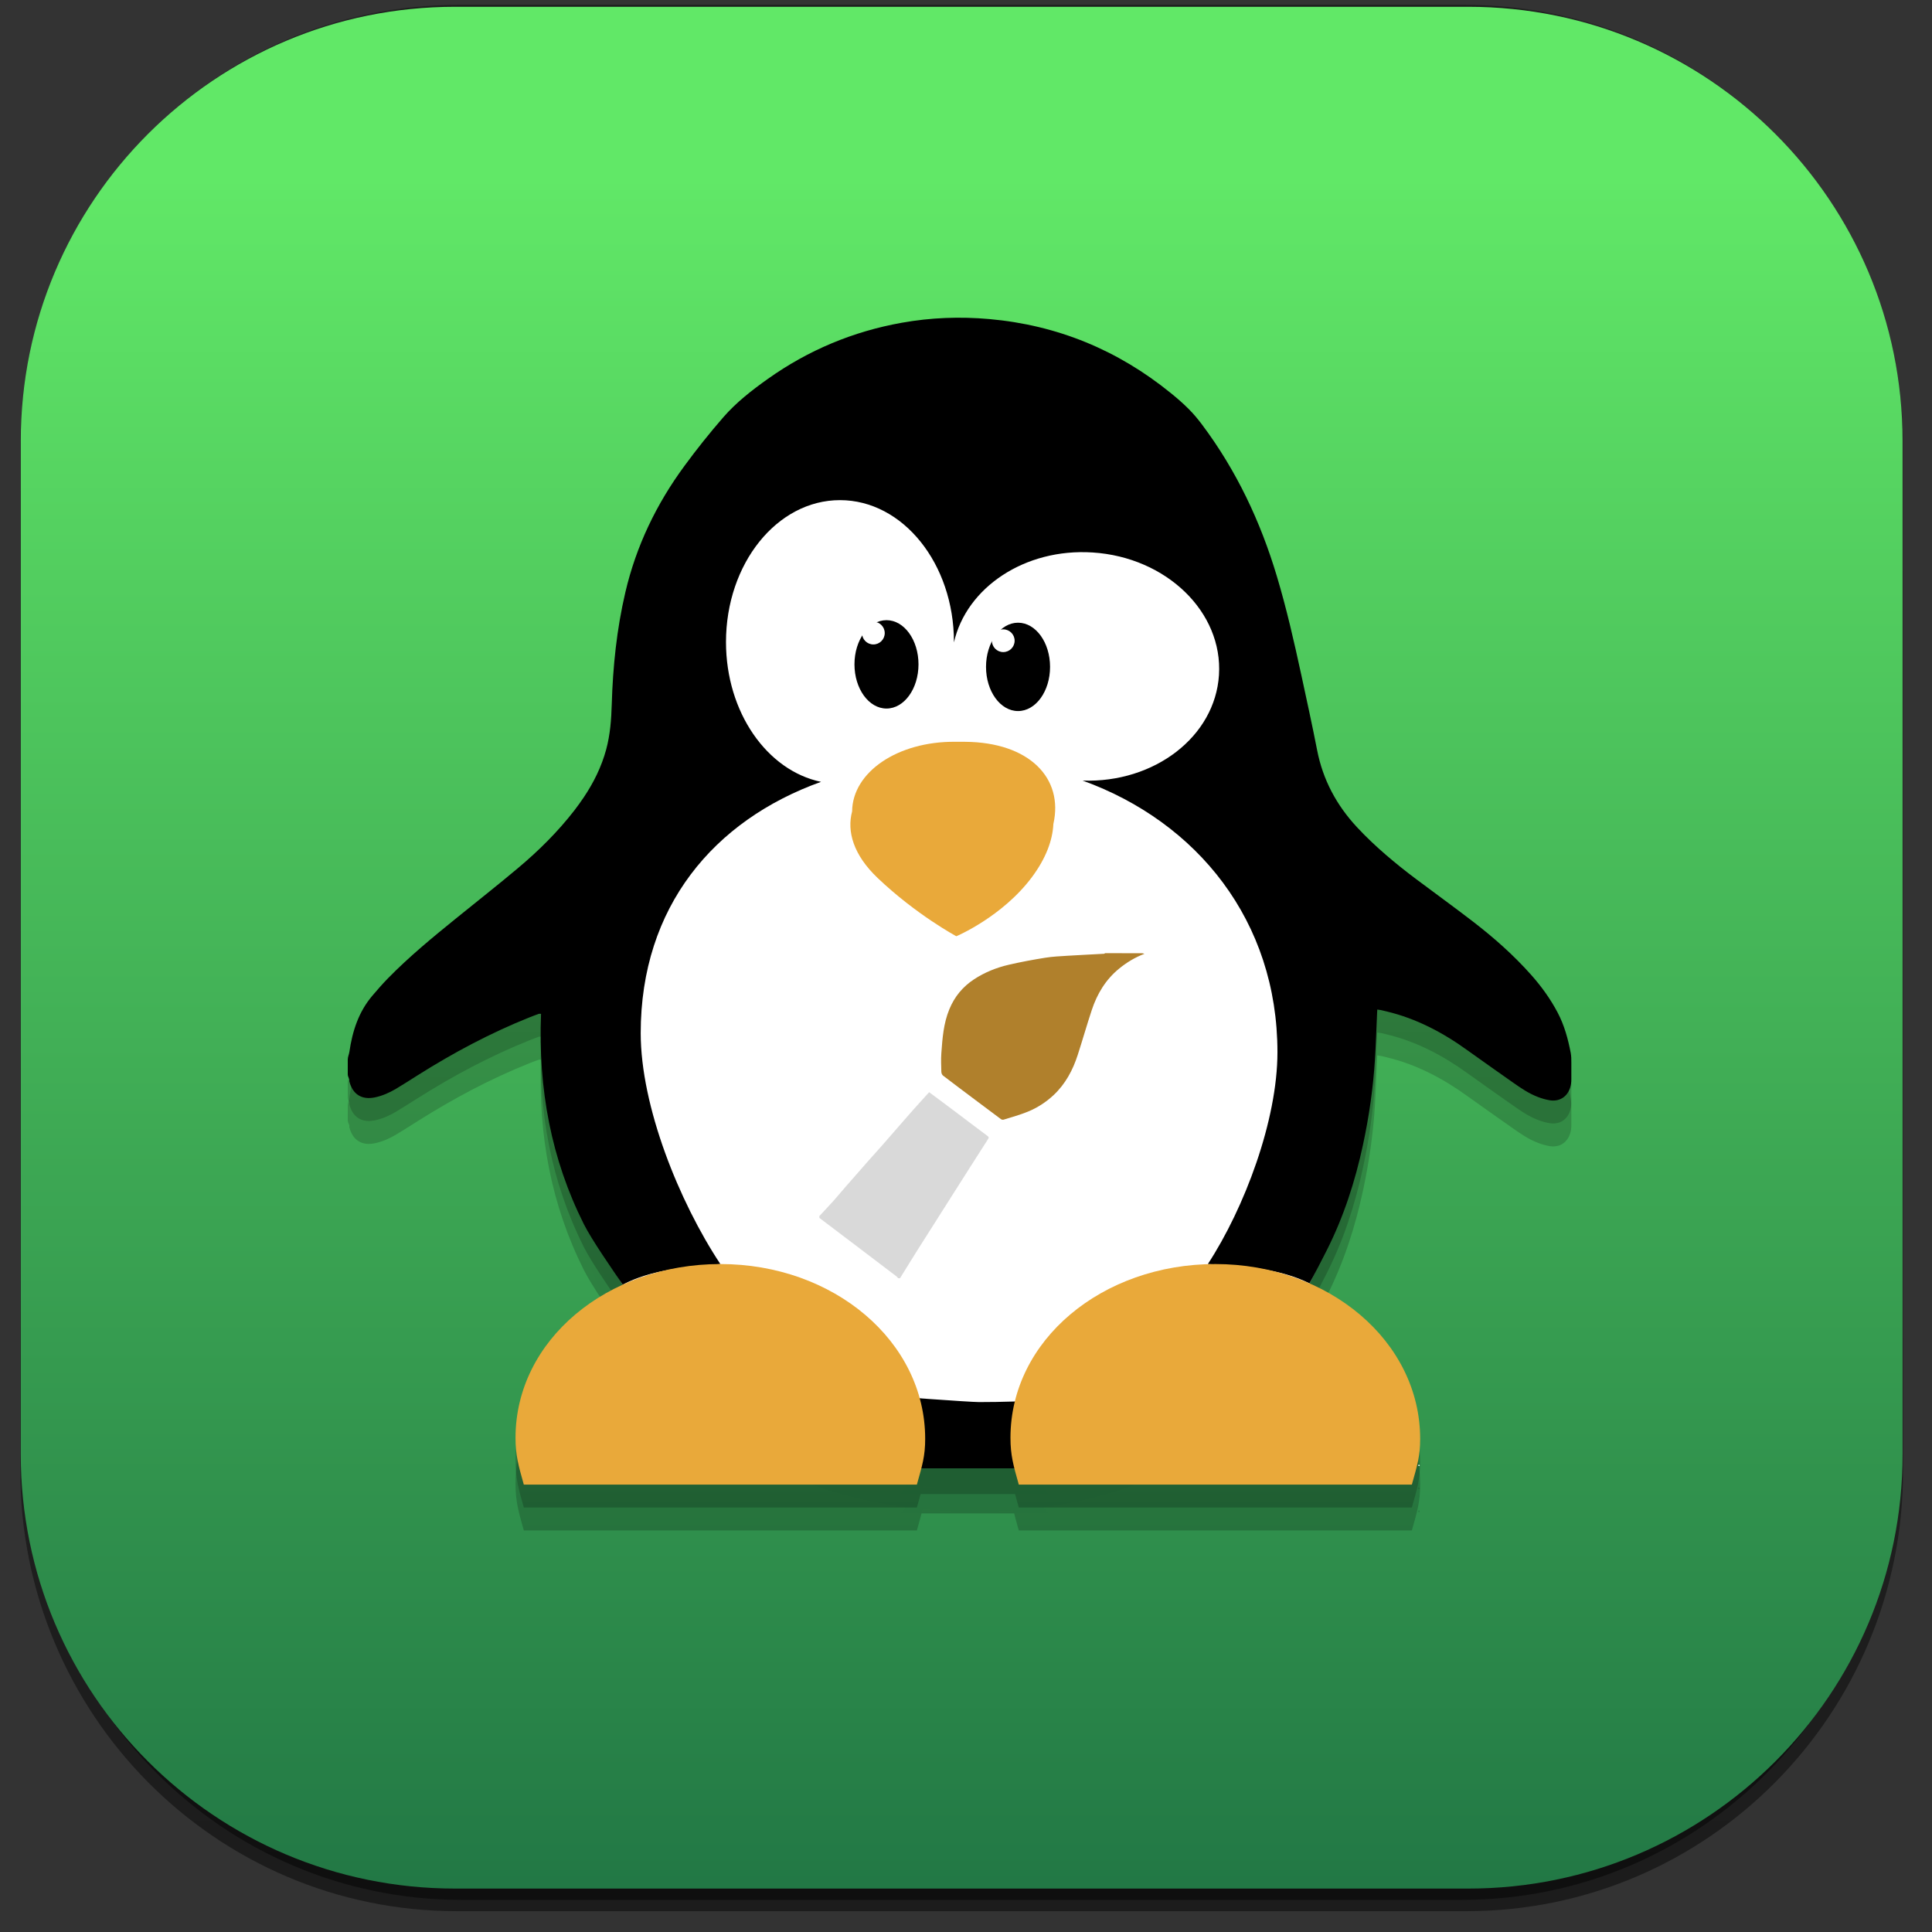 <?xml version="1.0" encoding="utf-8"?>
<!-- Generator: Adobe Illustrator 16.0.0, SVG Export Plug-In . SVG Version: 6.00 Build 0)  -->
<!DOCTYPE svg PUBLIC "-//W3C//DTD SVG 1.1//EN" "http://www.w3.org/Graphics/SVG/1.1/DTD/svg11.dtd">
<svg version="1.1" xmlns="http://www.w3.org/2000/svg" xmlns:xlink="http://www.w3.org/1999/xlink" x="0px" y="0px" width="300px"
	 height="300px" viewBox="0 0 300 300" enable-background="new 0 0 300 300" xml:space="preserve">
<rect x="0" y="0" width="300" height="300" fill="#333333" stroke="none"/>
<g id="Capa_1">
	<g id="XMLID_2936_">
		
			<linearGradient id="rect3438-6-0-6-7-2_60_" gradientUnits="userSpaceOnUse" x1="-460.397" y1="-1730.259" x2="-460.397" y2="-1434.229" gradientTransform="matrix(0.995 0 0 -1 607.606 -1433.323)">
			<stop  offset="0" style="stop-color:#000000"/>
			<stop  offset="1" style="stop-color:#000000;stop-opacity:0.588"/>
		</linearGradient>
		<path id="rect3438-6-0-6-7-2_49_" opacity="0.45" fill="url(#rect3438-6-0-6-7-2_60_)" enable-background="new    " d="
			M70.926,0.764h156.804c37.431,0,67.773,30.582,67.773,68.308v159.385c0,37.726-30.343,68.308-67.773,68.308H70.926
			c-37.43,0-67.773-30.582-67.773-68.308V69.071C3.152,31.346,33.496,0.764,70.926,0.764z"/>
		
			<linearGradient id="rect3438-6-0-1-1_60_" gradientUnits="userSpaceOnUse" x1="-452.299" y1="-1737.971" x2="-452.299" y2="-1441.289" gradientTransform="matrix(0.987 0 0 -0.992 595.61 -1428.707)">
			<stop  offset="0" style="stop-color:#000000"/>
			<stop  offset="1" style="stop-color:#000000;stop-opacity:0.588"/>
		</linearGradient>
		<path id="rect3438-6-0-1-1_49_" opacity="0.45" fill="url(#rect3438-6-0-1-1_60_)" enable-background="new    " d="M71.651,0.764
			h155.354c37.126,0,67.224,30.401,67.224,67.904v158.441c0,37.502-30.098,67.904-67.224,67.904H71.651
			c-37.127,0-67.225-30.402-67.225-67.904V68.668C4.427,31.165,34.524,0.764,71.651,0.764z"/>
		<g id="rect3438-6_51_">
			
				<linearGradient id="XMLID_140_" gradientUnits="userSpaceOnUse" x1="765.729" y1="-2468.823" x2="765.729" y2="-2176.502" gradientTransform="matrix(1 0 0 -1 -616.095 -2174.58)">
				<stop  offset="0.006" style="stop-color:#227845"/>
				<stop  offset="0.913" style="stop-color:#61E867"/>
			</linearGradient>
			<path id="XMLID_3440_" fill="url(#XMLID_140_)" d="M70.658,1.053h157.34c37.24,0,67.431,30.19,67.431,67.432v157.339
				c0,37.241-30.19,67.433-67.431,67.433H70.658c-37.241,0-67.432-30.191-67.432-67.433V68.484
				C3.227,31.243,33.417,1.053,70.658,1.053z"/>
		</g>
	</g>
	<g id="XMLID_3444_" opacity="0.2">
		<linearGradient id="XMLID_144_" gradientUnits="userSpaceOnUse" x1="149.236" y1="231.141" x2="149.236" y2="68.757">
			<stop  offset="0" style="stop-color:#000000"/>
			<stop  offset="1" style="stop-color:#000000;stop-opacity:0.588"/>
		</linearGradient>
		<path id="XMLID_3485_" fill="url(#XMLID_144_)" d="M113.406,126.876c0,0-26.831,18.405-25.311,53.604
			c0.253,5.854,10.444,48.686,59.854,50.591c71.215,2.747,68.961-75.964,54.043-81.096c-1.051-0.361-22.312-21.63-20.07-23.099
			c23.828-15.605,2.67-46.552,2.67-46.552l-61.694-11.567l-15.72,33.22L113.406,126.876z"/>
		<g id="XMLID_3450_">
			<linearGradient id="XMLID_157_" gradientUnits="userSpaceOnUse" x1="220.343" y1="231.196" x2="220.343" y2="230.945">
				<stop  offset="0" style="stop-color:#000000"/>
				<stop  offset="1" style="stop-color:#000000;stop-opacity:0.588"/>
			</linearGradient>
			<path id="XMLID_3484_" fill="url(#XMLID_157_)" d="M220.289,230.945c-0.021,0.081-0.047,0.168-0.068,0.251h0.244
				c-0.021,0-0.046-0.163-0.064-0.176C220.355,231,220.324,230.971,220.289,230.945z"/>
			<linearGradient id="XMLID_231_" gradientUnits="userSpaceOnUse" x1="135.451" y1="124.458" x2="135.451" y2="124.296">
				<stop  offset="0" style="stop-color:#000000"/>
				<stop  offset="1" style="stop-color:#000000;stop-opacity:0.588"/>
			</linearGradient>
			<path id="XMLID_3483_" fill="url(#XMLID_231_)" d="M135.656,124.296c-0.137,0.052-0.27,0.112-0.409,0.162
				C135.387,124.408,135.52,124.348,135.656,124.296z"/>
			<linearGradient id="XMLID_248_" gradientUnits="userSpaceOnUse" x1="134.217" y1="124.868" x2="134.217" y2="124.666">
				<stop  offset="0" style="stop-color:#000000"/>
				<stop  offset="1" style="stop-color:#000000;stop-opacity:0.588"/>
			</linearGradient>
			<path id="XMLID_3482_" fill="url(#XMLID_248_)" d="M134.58,124.666c-0.241,0.07-0.482,0.143-0.728,0.202
				C134.098,124.807,134.339,124.738,134.58,124.666z"/>
			<linearGradient id="XMLID_279_" gradientUnits="userSpaceOnUse" x1="150.357" y1="232" x2="150.357" y2="220.323">
				<stop  offset="0" style="stop-color:#000000"/>
				<stop  offset="1" style="stop-color:#000000;stop-opacity:0.588"/>
			</linearGradient>
			<path id="XMLID_3481_" fill="url(#XMLID_279_)" d="M162.537,220.953c-3.45,0.201-6.949,0.32-10.495,0.32
				c-1.564,0-14.216-0.95-14.216-0.95s2.197,0.143,3.459,6.265c0.474,2.304-0.389,4.412-1.471,5.412h23.075
				c-1.108-1-1.699-3.194-1.699-5.543C161.19,224.371,161.661,222.911,162.537,220.953z"/>
			<linearGradient id="XMLID_280_" gradientUnits="userSpaceOnUse" x1="160.27" y1="123.243" x2="160.27" y2="123.145">
				<stop  offset="0" style="stop-color:#000000"/>
				<stop  offset="1" style="stop-color:#000000;stop-opacity:0.588"/>
			</linearGradient>
			<path id="XMLID_3480_" fill="url(#XMLID_280_)" d="M160.404,123.243c-0.088-0.034-0.18-0.063-0.268-0.098
				C160.225,123.18,160.316,123.209,160.404,123.243z"/>
			<linearGradient id="XMLID_281_" gradientUnits="userSpaceOnUse" x1="149" y1="203.042" x2="149" y2="52.893">
				<stop  offset="0" style="stop-color:#000000"/>
				<stop  offset="1" style="stop-color:#000000;stop-opacity:0.588"/>
			</linearGradient>
			<path id="XMLID_3479_" fill="url(#XMLID_281_)" d="M243.897,167.034c-0.419-2.173-0.99-4.275-2.029-6.246
				c-1.126-2.132-2.513-4.054-4.114-5.854c-2.721-3.064-5.768-5.757-9.002-8.251c-2.95-2.272-5.961-4.444-8.932-6.674
				c-1.541-1.156-3.042-2.354-4.5-3.606c-1.612-1.387-3.163-2.842-4.616-4.407c-3.17-3.413-5.282-7.346-6.181-11.951
				c-0.762-3.914-1.625-7.817-2.464-11.716c-1.114-5.144-2.283-10.268-3.794-15.31c-2.544-8.494-6.273-16.403-11.602-23.515
				c-0.643-0.862-1.335-1.688-2.091-2.444c-0.87-0.874-1.815-1.692-2.778-2.471c-8.229-6.68-17.606-10.547-28.178-11.488
				c-4.551-0.401-9.081-0.232-13.581,0.573c-7.573,1.352-14.505,4.252-20.781,8.702c-2.506,1.779-4.93,3.666-6.94,5.977
				c-2.116,2.433-4.131,4.957-6.037,7.557c-4.357,5.919-7.495,12.439-9.173,19.625c-1.337,5.71-1.938,11.513-2.11,17.362
				c-0.069,2.375-0.242,4.728-0.865,7.036c-0.732,2.702-1.946,5.144-3.475,7.424c-0.463,0.689-0.952,1.371-1.466,2.039
				c-2.557,3.299-5.515,6.239-8.706,8.916c-3.202,2.695-6.502,5.285-9.753,7.922c-3.618,2.933-7.215,5.896-10.483,9.23
				c-0.844,0.867-1.644,1.783-2.427,2.705c-2.138,2.521-3.101,5.507-3.568,8.728C54.19,167.299,54,167.688,54,168.08
				c0,0.77,0,1.541,0,2.314c0,0.25,0.134,0.505,0.233,0.755c0.036,0.105-0.013,0.217,0.013,0.329c0.512,2.01,1.936,2.909,3.97,2.484
				c1.168-0.246,2.25-0.728,3.269-1.33c1.137-0.672,2.243-1.397,3.363-2.099c5.537-3.494,11.285-6.565,17.367-8.997
				c0.48-0.197,0.973-0.37,1.464-0.55c0.071-0.025,0.157,0,0.333,0c-0.463,11.685,1.598,22.599,6.641,32.642
				c1.233,2.465,4.441,7.057,6.041,9.413c4.37-2.301,9.756-2.776,15.163-3.202c-6.425-9.706-12.368-24.502-12.368-35.855
				c0-19.629,11.378-33.059,28.001-39.02c-8.372-1.748-14.757-10.791-14.757-21.711c0-12.168,7.921-22.033,17.697-22.033
				s17.699,9.865,17.699,22.033c0,0.024-0.004,0.048-0.004,0.072c1.937-8.546,11.026-14.654,21.529-13.977
				c11.469,0.732,20.258,9.259,19.627,19.041c-0.615,9.562-10.024,16.768-21.168,16.381c17.777,6.426,30.249,21.791,30.249,42.181
				c0,10.563-5.107,24.167-10.805,32.888c5.519,0.302,11.29,0.736,15.781,3.006c0.53-0.93,2.182-4.146,2.664-5.103
				c2.639-5.217,4.424-10.736,5.647-16.437c0.938-4.369,1.576-8.786,1.852-13.248c0.146-2.31,0.22-4.628,0.324-6.936
				c0.013-0.244,0.022-0.492,0.038-0.799c0.216,0.035,0.399,0.049,0.582,0.086c0.296,0.062,0.587,0.143,0.882,0.211
				c4.611,1.102,8.727,3.274,12.563,6.048c2.327,1.677,4.681,3.316,7.021,4.97c1.239,0.876,2.495,1.732,3.921,2.271
				c0.585,0.223,1.2,0.403,1.822,0.503c1.744,0.277,3.032-0.809,3.297-2.562c0.038-0.268,0.047-0.527,0.047-0.796
				c0-0.826,0-1.65,0-2.479C244,168.06,243.994,167.547,243.897,167.034z"/>
			<linearGradient id="XMLID_470_" gradientUnits="userSpaceOnUse" x1="137.471" y1="123.508" x2="137.471" y2="123.414">
				<stop  offset="0" style="stop-color:#000000"/>
				<stop  offset="1" style="stop-color:#000000;stop-opacity:0.588"/>
			</linearGradient>
			<path id="XMLID_3478_" fill="url(#XMLID_470_)" d="M137.561,123.414c-0.059,0.034-0.119,0.062-0.179,0.094
				C137.441,123.476,137.502,123.448,137.561,123.414z"/>
			<linearGradient id="XMLID_471_" gradientUnits="userSpaceOnUse" x1="138.588" y1="122.855" x2="138.588" y2="122.736">
				<stop  offset="0" style="stop-color:#000000"/>
				<stop  offset="1" style="stop-color:#000000;stop-opacity:0.588"/>
			</linearGradient>
			<path id="XMLID_3477_" fill="url(#XMLID_471_)" d="M138.68,122.736c-0.061,0.038-0.123,0.079-0.184,0.118
				C138.557,122.815,138.619,122.774,138.68,122.736z"/>
			<linearGradient id="XMLID_487_" gradientUnits="userSpaceOnUse" x1="147.949" y1="148.938" x2="147.949" y2="118.741">
				<stop  offset="0" style="stop-color:#000000"/>
				<stop  offset="1" style="stop-color:#000000;stop-opacity:0.588"/>
			</linearGradient>
			<path id="XMLID_3476_" fill="url(#XMLID_487_)" d="M149.861,118.747l-1.572-0.005c-8.916-0.062-15.916,4.713-15.972,10.807
				c-0.839,3.129,0.207,6.764,3.959,10.339c5.979,5.696,12.224,9.05,12.224,9.05s7.169-3.021,11.772-9.224
				c2.126-2.865,3.179-5.669,3.295-8.208C165.185,124.398,159.844,118.818,149.861,118.747z"/>
			<linearGradient id="XMLID_488_" gradientUnits="userSpaceOnUse" x1="137.652" y1="113.581" x2="137.652" y2="99.858">
				<stop  offset="0" style="stop-color:#000000"/>
				<stop  offset="1" style="stop-color:#000000;stop-opacity:0.588"/>
			</linearGradient>
			<path id="XMLID_3475_" fill="url(#XMLID_488_)" d="M137.656,99.858c2.743,0,4.968,3.073,4.968,6.861s-2.225,6.861-4.968,6.861
				c-2.748,0-4.975-3.073-4.975-6.861S134.908,99.858,137.656,99.858z"/>
			<linearGradient id="XMLID_553_" gradientUnits="userSpaceOnUse" x1="158.081" y1="113.973" x2="158.081" y2="100.252">
				<stop  offset="0" style="stop-color:#000000"/>
				<stop  offset="1" style="stop-color:#000000;stop-opacity:0.588"/>
			</linearGradient>
			<path id="XMLID_3474_" fill="url(#XMLID_553_)" d="M158.08,100.252c2.749,0,4.973,3.074,4.973,6.86
				c0,3.792-2.224,6.86-4.973,6.86c-2.743,0-4.971-3.068-4.971-6.86C153.109,103.326,155.337,100.252,158.08,100.252z"/>
			<linearGradient id="XMLID_564_" gradientUnits="userSpaceOnUse" x1="111.856" y1="234.085" x2="111.856" y2="199.84">
				<stop  offset="0" style="stop-color:#000000"/>
				<stop  offset="1" style="stop-color:#000000;stop-opacity:0.588"/>
			</linearGradient>
			<path id="XMLID_3473_" fill="url(#XMLID_564_)" d="M142.372,234.085c0.831-2.964,1.29-4.405,1.29-7.098
				c0-15.173-14.239-27.147-31.806-27.147c-17.567,0-31.806,11.807-31.806,26.984c0,2.693,0.451,4.297,1.287,7.261H142.372z"/>
			<linearGradient id="XMLID_598_" gradientUnits="userSpaceOnUse" x1="188.714" y1="234.085" x2="188.714" y2="199.84">
				<stop  offset="0" style="stop-color:#000000"/>
				<stop  offset="1" style="stop-color:#000000;stop-opacity:0.588"/>
			</linearGradient>
			<path id="XMLID_3472_" fill="url(#XMLID_598_)" d="M219.232,234.085c0.834-2.964,1.29-4.405,1.29-7.098
				c0-15.173-14.239-27.147-31.808-27.147c-17.564,0-31.81,11.807-31.81,26.984c0,2.693,0.454,4.297,1.293,7.261H219.232z"/>
			<g id="XMLID_3469_">
				<linearGradient id="XMLID_603_" gradientUnits="userSpaceOnUse" x1="161.921" y1="177.431" x2="161.921" y2="151.567">
					<stop  offset="0" style="stop-color:#000000"/>
					<stop  offset="1" style="stop-color:#000000;stop-opacity:0.588"/>
				</linearGradient>
				<path id="XMLID_3471_" fill-rule="evenodd" clip-rule="evenodd" fill="url(#XMLID_603_)" d="M177.706,151.666
					c-1.442,0.544-2.741,1.328-3.934,2.303c-2.081,1.7-3.406,3.906-4.238,6.417c-0.767,2.313-1.432,4.657-2.183,6.978
					c-0.763,2.364-1.91,4.516-3.747,6.239c-1.177,1.102-2.523,1.974-4.01,2.579c-1.214,0.496-2.489,0.84-3.741,1.233
					c-0.121,0.038-0.315,0.006-0.418-0.07c-1.322-0.977-2.634-1.966-3.947-2.954c-1.688-1.27-3.381-2.531-5.055-3.814
					c-0.148-0.116-0.254-0.375-0.26-0.57c-0.025-0.967-0.071-1.94-0.001-2.906c0.168-2.313,0.335-4.622,1.239-6.818
					c0.812-1.969,2.085-3.512,3.856-4.669c1.661-1.084,3.481-1.812,5.398-2.253c1.86-0.43,3.747-0.781,5.632-1.084
					c1.15-0.186,2.322-0.236,3.487-0.311c1.886-0.115,3.772-0.201,5.657-0.307c0.052-0.002,0.1-0.059,0.152-0.091
					c1.907,0,3.814-0.002,5.72,0.005C177.447,151.573,177.578,151.631,177.706,151.666z"/>
				<linearGradient id="XMLID_606_" gradientUnits="userSpaceOnUse" x1="140.379" y1="202.039" x2="140.379" y2="173.151">
					<stop  offset="0" style="stop-color:#000000"/>
					<stop  offset="1" style="stop-color:#000000;stop-opacity:0.588"/>
				</linearGradient>
				<path id="XMLID_3470_" fill-rule="evenodd" clip-rule="evenodd" fill="url(#XMLID_606_)" d="M127.235,192.379
					c0.707-0.76,1.429-1.51,2.123-2.281c0.606-0.674,1.182-1.378,1.778-2.063c1.152-1.319,2.306-2.64,3.465-3.956
					c0.818-0.926,1.65-1.841,2.466-2.766c1.115-1.269,2.218-2.544,3.328-3.817c0.458-0.527,0.915-1.054,1.38-1.574
					c0.823-0.92,1.652-1.833,2.499-2.77c1.229,0.917,2.472,1.833,3.705,2.761c1.776,1.336,3.541,2.693,5.329,4.012
					c0.293,0.213,0.248,0.309,0.084,0.564c-1.851,2.881-3.684,5.771-5.52,8.662c-1.768,2.779-3.537,5.56-5.295,8.346
					c-0.951,1.507-1.885,3.028-2.824,4.543c-0.098,0-0.197,0-0.296,0c-0.071-0.086-0.129-0.191-0.216-0.258
					c-2.038-1.552-4.077-3.098-6.117-4.645c-1.962-1.489-3.926-2.976-5.89-4.464C127.235,192.577,127.235,192.477,127.235,192.379z"
					/>
			</g>
		</g>
		<linearGradient id="XMLID_607_" gradientUnits="userSpaceOnUse" x1="135.617" y1="103.628" x2="135.617" y2="100.099">
			<stop  offset="0" style="stop-color:#000000"/>
			<stop  offset="1" style="stop-color:#000000;stop-opacity:0.588"/>
		</linearGradient>
		<circle id="XMLID_3449_" fill="url(#XMLID_607_)" cx="135.617" cy="101.863" r="1.765"/>
		<linearGradient id="XMLID_608_" gradientUnits="userSpaceOnUse" x1="155.786" y1="104.814" x2="155.786" y2="101.285">
			<stop  offset="0" style="stop-color:#000000"/>
			<stop  offset="1" style="stop-color:#000000;stop-opacity:0.588"/>
		</linearGradient>
		<circle id="XMLID_3445_" fill="url(#XMLID_608_)" cx="155.786" cy="103.05" r="1.765"/>
	</g>
	<g id="XMLID_3486_" opacity="0.2">
		<linearGradient id="XMLID_693_" gradientUnits="userSpaceOnUse" x1="149.236" y1="234.7" x2="149.236" y2="72.316">
			<stop  offset="0" style="stop-color:#000000"/>
			<stop  offset="1" style="stop-color:#000000;stop-opacity:0.588"/>
		</linearGradient>
		<path id="XMLID_3511_" fill="url(#XMLID_693_)" d="M113.406,130.436c0,0-26.831,18.405-25.311,53.604
			c0.253,5.854,10.444,48.686,59.854,50.591c71.215,2.747,68.961-75.964,54.043-81.096c-1.051-0.361-22.312-21.63-20.07-23.099
			c23.828-15.605,2.67-46.552,2.67-46.552l-61.694-11.567l-15.72,33.22L113.406,130.436z"/>
		<g id="XMLID_3489_">
			<linearGradient id="XMLID_694_" gradientUnits="userSpaceOnUse" x1="220.343" y1="234.756" x2="220.343" y2="234.504">
				<stop  offset="0" style="stop-color:#000000"/>
				<stop  offset="1" style="stop-color:#000000;stop-opacity:0.588"/>
			</linearGradient>
			<path id="XMLID_3510_" fill="url(#XMLID_694_)" d="M220.289,234.504c-0.021,0.081-0.047,0.168-0.068,0.252h0.244
				c-0.021,0-0.046-0.164-0.064-0.176C220.355,234.56,220.324,234.529,220.289,234.504z"/>
			<linearGradient id="XMLID_695_" gradientUnits="userSpaceOnUse" x1="135.451" y1="128.018" x2="135.451" y2="127.856">
				<stop  offset="0" style="stop-color:#000000"/>
				<stop  offset="1" style="stop-color:#000000;stop-opacity:0.588"/>
			</linearGradient>
			<path id="XMLID_3509_" fill="url(#XMLID_695_)" d="M135.656,127.855c-0.137,0.052-0.27,0.112-0.409,0.162
				C135.387,127.968,135.52,127.907,135.656,127.855z"/>
			<linearGradient id="XMLID_696_" gradientUnits="userSpaceOnUse" x1="134.217" y1="128.428" x2="134.217" y2="128.225">
				<stop  offset="0" style="stop-color:#000000"/>
				<stop  offset="1" style="stop-color:#000000;stop-opacity:0.588"/>
			</linearGradient>
			<path id="XMLID_3508_" fill="url(#XMLID_696_)" d="M134.58,128.225c-0.241,0.07-0.482,0.143-0.728,0.203
				C134.098,128.366,134.339,128.298,134.58,128.225z"/>
			<linearGradient id="XMLID_697_" gradientUnits="userSpaceOnUse" x1="150.357" y1="235" x2="150.357" y2="223.883">
				<stop  offset="0" style="stop-color:#000000"/>
				<stop  offset="1" style="stop-color:#000000;stop-opacity:0.588"/>
			</linearGradient>
			<path id="XMLID_3507_" fill="url(#XMLID_697_)" d="M162.537,224.512c-3.45,0.202-6.949,0.32-10.495,0.32
				c-1.564,0-14.216-0.949-14.216-0.949s2.197-0.137,3.459,5.984c0.474,2.305-0.389,4.133-1.471,5.133h23.075
				c-1.108-1-1.699-2.915-1.699-5.263C161.19,227.651,161.661,226.471,162.537,224.512z"/>
			<linearGradient id="XMLID_698_" gradientUnits="userSpaceOnUse" x1="160.27" y1="126.802" x2="160.27" y2="126.705">
				<stop  offset="0" style="stop-color:#000000"/>
				<stop  offset="1" style="stop-color:#000000;stop-opacity:0.588"/>
			</linearGradient>
			<path id="XMLID_3506_" fill="url(#XMLID_698_)" d="M160.404,126.802c-0.088-0.033-0.18-0.062-0.268-0.097
				C160.225,126.739,160.316,126.769,160.404,126.802z"/>
			<linearGradient id="XMLID_699_" gradientUnits="userSpaceOnUse" x1="149" y1="206.602" x2="149" y2="56.452">
				<stop  offset="0" style="stop-color:#000000"/>
				<stop  offset="1" style="stop-color:#000000;stop-opacity:0.588"/>
			</linearGradient>
			<path id="XMLID_3502_" fill="url(#XMLID_699_)" d="M243.897,170.594c-0.419-2.173-0.99-4.275-2.029-6.246
				c-1.126-2.133-2.513-4.055-4.114-5.854c-2.721-3.064-5.768-5.758-9.002-8.251c-2.95-2.272-5.961-4.444-8.932-6.675
				c-1.541-1.156-3.042-2.354-4.5-3.605c-1.612-1.387-3.163-2.842-4.616-4.407c-3.17-3.413-5.282-7.346-6.181-11.951
				c-0.762-3.914-1.625-7.817-2.464-11.716c-1.114-5.144-2.283-10.268-3.794-15.31c-2.544-8.495-6.273-16.403-11.602-23.515
				c-0.643-0.862-1.335-1.688-2.091-2.445c-0.87-0.873-1.815-1.691-2.778-2.47c-8.229-6.68-17.606-10.547-28.178-11.488
				c-4.551-0.401-9.081-0.232-13.581,0.573c-7.573,1.352-14.505,4.252-20.781,8.702c-2.506,1.779-4.93,3.665-6.94,5.976
				c-2.116,2.434-4.131,4.958-6.037,7.557c-4.357,5.92-7.495,12.44-9.173,19.626c-1.337,5.71-1.938,11.512-2.11,17.362
				c-0.069,2.375-0.242,4.727-0.865,7.036c-0.732,2.702-1.946,5.144-3.475,7.423c-0.463,0.689-0.952,1.372-1.466,2.039
				c-2.557,3.299-5.515,6.239-8.706,8.917c-3.202,2.695-6.502,5.284-9.753,7.922c-3.618,2.933-7.215,5.896-10.483,9.23
				c-0.844,0.866-1.644,1.783-2.427,2.704c-2.138,2.521-3.101,5.507-3.568,8.729C54.19,170.858,54,171.248,54,171.64
				c0,0.77,0,1.541,0,2.313c0,0.25,0.134,0.506,0.233,0.756c0.036,0.105-0.013,0.217,0.013,0.329c0.512,2.01,1.936,2.909,3.97,2.483
				c1.168-0.245,2.25-0.728,3.269-1.33c1.137-0.672,2.243-1.396,3.363-2.098c5.537-3.494,11.285-6.566,17.367-8.997
				c0.48-0.198,0.973-0.37,1.464-0.55c0.071-0.025,0.157,0,0.333,0c-0.463,11.685,1.598,22.599,6.641,32.642
				c1.233,2.464,4.441,7.056,6.041,9.413c4.37-2.301,9.756-2.776,15.163-3.203c-6.425-9.705-12.368-24.501-12.368-35.854
				c0-19.63,11.378-33.06,28.001-39.021c-8.372-1.747-14.757-10.79-14.757-21.71c0-12.168,7.921-22.033,17.697-22.033
				s17.699,9.865,17.699,22.033c0,0.024-0.004,0.048-0.004,0.072c1.937-8.546,11.026-14.654,21.529-13.977
				c11.469,0.731,20.258,9.259,19.627,19.04c-0.615,9.564-10.024,16.768-21.168,16.381c17.777,6.426,30.249,21.791,30.249,42.181
				c0,10.564-5.107,24.168-10.805,32.888c5.519,0.303,11.29,0.737,15.781,3.006c0.53-0.93,2.182-4.145,2.664-5.102
				c2.639-5.217,4.424-10.736,5.647-16.438c0.938-4.369,1.576-8.785,1.852-13.248c0.146-2.309,0.22-4.627,0.324-6.936
				c0.013-0.244,0.022-0.492,0.038-0.798c0.216,0.035,0.399,0.049,0.582,0.086c0.296,0.062,0.587,0.143,0.882,0.211
				c4.611,1.102,8.727,3.274,12.563,6.048c2.327,1.677,4.681,3.316,7.021,4.969c1.239,0.876,2.495,1.732,3.921,2.271
				c0.585,0.223,1.2,0.403,1.822,0.503c1.744,0.276,3.032-0.809,3.297-2.563c0.038-0.268,0.047-0.527,0.047-0.795
				c0-0.826,0-1.65,0-2.48C244,171.619,243.994,171.106,243.897,170.594z"/>
			<linearGradient id="XMLID_840_" gradientUnits="userSpaceOnUse" x1="137.471" y1="127.067" x2="137.471" y2="126.974">
				<stop  offset="0" style="stop-color:#000000"/>
				<stop  offset="1" style="stop-color:#000000;stop-opacity:0.588"/>
			</linearGradient>
			<path id="XMLID_3501_" fill="url(#XMLID_840_)" d="M137.561,126.974c-0.059,0.033-0.119,0.062-0.179,0.094
				C137.441,127.035,137.502,127.007,137.561,126.974z"/>
			<linearGradient id="XMLID_865_" gradientUnits="userSpaceOnUse" x1="138.588" y1="126.414" x2="138.588" y2="126.296">
				<stop  offset="0" style="stop-color:#000000"/>
				<stop  offset="1" style="stop-color:#000000;stop-opacity:0.588"/>
			</linearGradient>
			<path id="XMLID_3500_" fill="url(#XMLID_865_)" d="M138.68,126.296c-0.061,0.038-0.123,0.079-0.184,0.118
				C138.557,126.375,138.619,126.334,138.68,126.296z"/>
			<linearGradient id="XMLID_898_" gradientUnits="userSpaceOnUse" x1="147.949" y1="152.497" x2="147.949" y2="122.301">
				<stop  offset="0" style="stop-color:#000000"/>
				<stop  offset="1" style="stop-color:#000000;stop-opacity:0.588"/>
			</linearGradient>
			<path id="XMLID_3499_" fill="url(#XMLID_898_)" d="M149.861,122.307l-1.572-0.005c-8.916-0.062-15.916,4.713-15.972,10.807
				c-0.839,3.129,0.207,6.763,3.959,10.339c5.979,5.696,12.224,9.05,12.224,9.05s7.169-3.022,11.772-9.224
				c2.126-2.865,3.179-5.67,3.295-8.208C165.185,127.958,159.844,122.378,149.861,122.307z"/>
			<linearGradient id="XMLID_900_" gradientUnits="userSpaceOnUse" x1="137.652" y1="117.141" x2="137.652" y2="103.418">
				<stop  offset="0" style="stop-color:#000000"/>
				<stop  offset="1" style="stop-color:#000000;stop-opacity:0.588"/>
			</linearGradient>
			<path id="XMLID_3498_" fill="url(#XMLID_900_)" d="M137.656,103.418c2.743,0,4.968,3.072,4.968,6.861
				c0,3.787-2.225,6.861-4.968,6.861c-2.748,0-4.975-3.074-4.975-6.861C132.682,106.49,134.908,103.418,137.656,103.418z"/>
			<linearGradient id="XMLID_901_" gradientUnits="userSpaceOnUse" x1="158.081" y1="117.532" x2="158.081" y2="103.811">
				<stop  offset="0" style="stop-color:#000000"/>
				<stop  offset="1" style="stop-color:#000000;stop-opacity:0.588"/>
			</linearGradient>
			<path id="XMLID_3497_" fill="url(#XMLID_901_)" d="M158.08,103.812c2.749,0,4.973,3.074,4.973,6.86
				c0,3.792-2.224,6.86-4.973,6.86c-2.743,0-4.971-3.068-4.971-6.86C153.109,106.886,155.337,103.812,158.08,103.812z"/>
			<linearGradient id="XMLID_902_" gradientUnits="userSpaceOnUse" x1="111.856" y1="237.644" x2="111.856" y2="203.398">
				<stop  offset="0" style="stop-color:#000000"/>
				<stop  offset="1" style="stop-color:#000000;stop-opacity:0.588"/>
			</linearGradient>
			<path id="XMLID_3494_" fill="url(#XMLID_902_)" d="M142.372,237.645c0.831-2.964,1.29-4.405,1.29-7.098
				c0-15.173-14.239-27.148-31.806-27.148c-17.567,0-31.806,11.808-31.806,26.985c0,2.692,0.451,4.297,1.287,7.261H142.372z"/>
			<linearGradient id="XMLID_903_" gradientUnits="userSpaceOnUse" x1="188.714" y1="237.644" x2="188.714" y2="203.398">
				<stop  offset="0" style="stop-color:#000000"/>
				<stop  offset="1" style="stop-color:#000000;stop-opacity:0.588"/>
			</linearGradient>
			<path id="XMLID_3493_" fill="url(#XMLID_903_)" d="M219.232,237.645c0.834-2.964,1.29-4.405,1.29-7.098
				c0-15.173-14.239-27.148-31.808-27.148c-17.564,0-31.81,11.808-31.81,26.985c0,2.692,0.454,4.297,1.293,7.261H219.232z"/>
			<g id="XMLID_3490_">
				<linearGradient id="XMLID_905_" gradientUnits="userSpaceOnUse" x1="161.921" y1="180.991" x2="161.921" y2="155.127">
					<stop  offset="0" style="stop-color:#000000"/>
					<stop  offset="1" style="stop-color:#000000;stop-opacity:0.588"/>
				</linearGradient>
				<path id="XMLID_3492_" fill-rule="evenodd" clip-rule="evenodd" fill="url(#XMLID_905_)" d="M177.706,155.226
					c-1.442,0.543-2.741,1.327-3.934,2.302c-2.081,1.701-3.406,3.907-4.238,6.418c-0.767,2.313-1.432,4.657-2.183,6.977
					c-0.763,2.365-1.91,4.516-3.747,6.24c-1.177,1.102-2.523,1.974-4.01,2.578c-1.214,0.496-2.489,0.841-3.741,1.234
					c-0.121,0.038-0.315,0.006-0.418-0.07c-1.322-0.977-2.634-1.967-3.947-2.955c-1.688-1.269-3.381-2.53-5.055-3.814
					c-0.148-0.115-0.254-0.375-0.26-0.569c-0.025-0.968-0.071-1.94-0.001-2.906c0.168-2.313,0.335-4.622,1.239-6.818
					c0.812-1.97,2.085-3.512,3.856-4.669c1.661-1.084,3.481-1.812,5.398-2.254c1.86-0.43,3.747-0.781,5.632-1.083
					c1.15-0.186,2.322-0.236,3.487-0.311c1.886-0.116,3.772-0.202,5.657-0.308c0.052-0.001,0.1-0.058,0.152-0.09
					c1.907,0,3.814-0.002,5.72,0.005C177.447,155.133,177.578,155.19,177.706,155.226z"/>
				<linearGradient id="XMLID_907_" gradientUnits="userSpaceOnUse" x1="140.379" y1="205.599" x2="140.379" y2="176.711">
					<stop  offset="0" style="stop-color:#000000"/>
					<stop  offset="1" style="stop-color:#000000;stop-opacity:0.588"/>
				</linearGradient>
				<path id="XMLID_3491_" fill-rule="evenodd" clip-rule="evenodd" fill="url(#XMLID_907_)" d="M127.235,195.938
					c0.707-0.761,1.429-1.51,2.123-2.281c0.606-0.675,1.182-1.378,1.778-2.063c1.152-1.32,2.306-2.64,3.465-3.956
					c0.818-0.926,1.65-1.841,2.466-2.766c1.115-1.269,2.218-2.544,3.328-3.817c0.458-0.527,0.915-1.055,1.38-1.574
					c0.823-0.92,1.652-1.833,2.499-2.77c1.229,0.916,2.472,1.833,3.705,2.761c1.776,1.336,3.541,2.692,5.329,4.012
					c0.293,0.213,0.248,0.308,0.084,0.563c-1.851,2.882-3.684,5.772-5.52,8.662c-1.768,2.779-3.537,5.561-5.295,8.346
					c-0.951,1.508-1.885,3.028-2.824,4.544c-0.098,0-0.197,0-0.296,0c-0.071-0.087-0.129-0.192-0.216-0.258
					c-2.038-1.552-4.077-3.099-6.117-4.646c-1.962-1.488-3.926-2.975-5.89-4.463C127.235,196.137,127.235,196.035,127.235,195.938z"
					/>
			</g>
		</g>
		<linearGradient id="XMLID_909_" gradientUnits="userSpaceOnUse" x1="135.617" y1="107.188" x2="135.617" y2="103.658">
			<stop  offset="0" style="stop-color:#000000"/>
			<stop  offset="1" style="stop-color:#000000;stop-opacity:0.588"/>
		</linearGradient>
		<circle id="XMLID_3488_" fill="url(#XMLID_909_)" cx="135.617" cy="105.422" r="1.765"/>
		<linearGradient id="XMLID_910_" gradientUnits="userSpaceOnUse" x1="155.786" y1="108.373" x2="155.786" y2="104.844">
			<stop  offset="0" style="stop-color:#000000"/>
			<stop  offset="1" style="stop-color:#000000;stop-opacity:0.588"/>
		</linearGradient>
		<circle id="XMLID_3487_" fill="url(#XMLID_910_)" cx="155.786" cy="106.609" r="1.765"/>
	</g>
	<g id="XMLID_1005_">
		<path id="XMLID_4822_" fill="#FFFFFF" d="M113.406,123.317c0,0-26.831,18.405-25.311,53.603
			c0.253,5.855,10.444,48.686,59.854,50.592c71.215,2.746,68.961-75.964,54.043-81.096c-1.051-0.361-22.312-21.631-20.07-23.099
			c23.828-15.606,2.67-46.552,2.67-46.552l-61.694-11.568l-15.72,33.221L113.406,123.317z"/>
		<g id="XMLID_4713_">
			<path id="XMLID_4730_" fill="#FFFFFF" d="M220.289,227.386c-0.021,0.081-0.047,0.168-0.068,0.251h0.244
				c-0.021,0-0.046-0.163-0.064-0.176C220.355,227.441,220.324,227.411,220.289,227.386z"/>
			<path id="XMLID_4729_" fill="#FFFFFF" d="M135.656,120.736c-0.137,0.053-0.27,0.113-0.409,0.162
				C135.387,120.85,135.52,120.789,135.656,120.736z"/>
			<path id="XMLID_4728_" fill="#FFFFFF" d="M134.58,121.106c-0.241,0.07-0.482,0.143-0.728,0.202
				C134.098,121.248,134.339,121.18,134.58,121.106z"/>
			<path id="XMLID_4727_" d="M162.537,217.394c-3.45,0.202-6.949,0.32-10.495,0.32c-1.564,0-14.216-0.95-14.216-0.95
				s2.197-0.077,3.459,6.044c0.474,2.305-0.389,4.192-1.471,5.192h23.075c-1.108-1-1.699-2.974-1.699-5.322
				C161.19,220.592,161.661,219.352,162.537,217.394z"/>
			<path id="XMLID_4726_" fill="#FFFFFF" d="M160.404,119.684c-0.088-0.033-0.18-0.062-0.268-0.098
				C160.225,119.621,160.316,119.65,160.404,119.684z"/>
			<path id="XMLID_4725_" d="M243.897,163.475c-0.419-2.172-0.99-4.275-2.029-6.246c-1.126-2.132-2.513-4.054-4.114-5.854
				c-2.721-3.064-5.768-5.757-9.002-8.25c-2.95-2.273-5.961-4.445-8.932-6.675c-1.541-1.156-3.042-2.354-4.5-3.606
				c-1.612-1.387-3.163-2.842-4.616-4.406c-3.17-3.414-5.282-7.346-6.181-11.952c-0.762-3.913-1.625-7.817-2.464-11.716
				c-1.114-5.143-2.283-10.268-3.794-15.309c-2.544-8.495-6.273-16.404-11.602-23.516c-0.643-0.861-1.335-1.688-2.091-2.444
				c-0.87-0.874-1.815-1.692-2.778-2.471c-8.229-6.679-17.606-10.547-28.178-11.487c-4.551-0.402-9.081-0.233-13.581,0.572
				c-7.573,1.352-14.505,4.252-20.781,8.702c-2.506,1.78-4.93,3.666-6.94,5.977c-2.116,2.433-4.131,4.958-6.037,7.557
				c-4.357,5.919-7.495,12.44-9.173,19.626c-1.337,5.709-1.938,11.512-2.11,17.361c-0.069,2.375-0.242,4.728-0.865,7.037
				c-0.732,2.701-1.946,5.143-3.475,7.423c-0.463,0.689-0.952,1.372-1.466,2.039c-2.557,3.299-5.515,6.239-8.706,8.917
				c-3.202,2.695-6.502,5.284-9.753,7.922c-3.618,2.932-7.215,5.895-10.483,9.23c-0.844,0.866-1.644,1.783-2.427,2.704
				c-2.138,2.521-3.101,5.507-3.568,8.728C54.19,163.74,54,164.129,54,164.521c0,0.769,0,1.541,0,2.313
				c0,0.25,0.134,0.505,0.233,0.755c0.036,0.105-0.013,0.217,0.013,0.329c0.512,2.011,1.936,2.909,3.97,2.484
				c1.168-0.245,2.25-0.728,3.269-1.33c1.137-0.672,2.243-1.397,3.363-2.099c5.537-3.494,11.285-6.565,17.367-8.996
				c0.48-0.198,0.973-0.371,1.464-0.551c0.071-0.025,0.157,0,0.333,0c-0.463,11.685,1.598,22.6,6.641,32.643
				c1.233,2.464,4.441,7.056,6.041,9.412c4.37-2.301,9.756-2.775,15.163-3.202c-6.425-9.706-12.368-24.501-12.368-35.854
				c0-19.63,11.378-33.06,28.001-39.021c-8.372-1.747-14.757-10.79-14.757-21.71c0-12.168,7.921-22.033,17.697-22.033
				s17.699,9.865,17.699,22.033c0,0.023-0.004,0.047-0.004,0.071c1.937-8.546,11.026-14.654,21.529-13.977
				c11.469,0.732,20.258,9.259,19.627,19.041c-0.615,9.563-10.024,16.768-21.168,16.381c17.777,6.426,30.249,21.791,30.249,42.181
				c0,10.564-5.107,24.168-10.805,32.888c5.519,0.302,11.29,0.737,15.781,3.005c0.53-0.929,2.182-4.145,2.664-5.102
				c2.639-5.217,4.424-10.736,5.647-16.437c0.938-4.369,1.576-8.786,1.852-13.248c0.146-2.31,0.22-4.628,0.324-6.936
				c0.013-0.244,0.022-0.492,0.038-0.798c0.216,0.034,0.399,0.049,0.582,0.086c0.296,0.062,0.587,0.142,0.882,0.21
				c4.611,1.103,8.727,3.274,12.563,6.048c2.327,1.677,4.681,3.316,7.021,4.97c1.239,0.876,2.495,1.732,3.921,2.271
				c0.585,0.223,1.2,0.403,1.822,0.503c1.744,0.277,3.032-0.809,3.297-2.562c0.038-0.268,0.047-0.527,0.047-0.796
				c0-0.826,0-1.65,0-2.479C244,164.5,243.994,163.988,243.897,163.475z"/>
			<path id="XMLID_4724_" fill="#FFFFFF" d="M137.561,119.855c-0.059,0.033-0.119,0.061-0.179,0.094
				C137.441,119.916,137.502,119.889,137.561,119.855z"/>
			<path id="XMLID_4723_" fill="#FFFFFF" d="M138.68,119.178c-0.061,0.037-0.123,0.078-0.184,0.117
				C138.557,119.256,138.619,119.215,138.68,119.178z"/>
			<path id="XMLID_2825_" fill="#E9A93A" d="M149.861,115.188l-1.572-0.004c-8.916-0.062-15.916,4.713-15.972,10.806
				c-0.839,3.13,0.207,6.764,3.959,10.339c5.979,5.697,12.224,9.051,12.224,9.051s7.169-3.022,11.772-9.225
				c2.126-2.865,3.179-5.669,3.295-8.207C165.185,120.84,159.844,115.26,149.861,115.188z"/>
			<path id="XMLID_4720_" d="M137.656,96.299c2.743,0,4.968,3.072,4.968,6.861c0,3.788-2.225,6.861-4.968,6.861
				c-2.748,0-4.975-3.073-4.975-6.861C132.682,99.371,134.908,96.299,137.656,96.299z"/>
			<path id="XMLID_4719_" d="M158.08,96.693c2.749,0,4.973,3.073,4.973,6.859c0,3.793-2.224,6.86-4.973,6.86
				c-2.743,0-4.971-3.067-4.971-6.86C153.109,99.767,155.337,96.693,158.08,96.693z"/>
			<path id="XMLID_4718_" fill="#E9A93A" d="M142.372,230.525c0.831-2.964,1.29-4.405,1.29-7.098
				c0-15.172-14.239-27.147-31.806-27.147c-17.567,0-31.806,11.808-31.806,26.985c0,2.692,0.451,4.296,1.287,7.26H142.372z"/>
			<path id="XMLID_4717_" fill="#E9A93A" d="M219.232,230.525c0.834-2.964,1.29-4.405,1.29-7.098
				c0-15.172-14.239-27.147-31.808-27.147c-17.564,0-31.81,11.808-31.81,26.985c0,2.692,0.454,4.296,1.293,7.26H219.232z"/>
			<g id="XMLID_4714_">
				<path id="XMLID_4716_" fill-rule="evenodd" clip-rule="evenodd" fill="#B0802C" d="M177.706,148.107
					c-1.442,0.543-2.741,1.327-3.934,2.302c-2.081,1.7-3.406,3.907-4.238,6.417c-0.767,2.314-1.432,4.658-2.183,6.978
					c-0.763,2.365-1.91,4.516-3.747,6.239c-1.177,1.102-2.523,1.975-4.01,2.579c-1.214,0.496-2.489,0.84-3.741,1.234
					c-0.121,0.038-0.315,0.005-0.418-0.071c-1.322-0.977-2.634-1.966-3.947-2.954c-1.688-1.269-3.381-2.53-5.055-3.814
					c-0.148-0.116-0.254-0.375-0.26-0.569c-0.025-0.968-0.071-1.941-0.001-2.906c0.168-2.314,0.335-4.623,1.239-6.818
					c0.812-1.97,2.085-3.512,3.856-4.67c1.661-1.084,3.481-1.812,5.398-2.253c1.86-0.431,3.747-0.781,5.632-1.083
					c1.15-0.186,2.322-0.236,3.487-0.311c1.886-0.116,3.772-0.202,5.657-0.308c0.052-0.001,0.1-0.058,0.152-0.091
					c1.907,0,3.814-0.002,5.72,0.006C177.447,148.014,177.578,148.072,177.706,148.107z"/>
				<path id="XMLID_4715_" fill-rule="evenodd" clip-rule="evenodd" fill="#D9D9D9" d="M127.235,188.819
					c0.707-0.76,1.429-1.509,2.123-2.281c0.606-0.674,1.182-1.378,1.778-2.063c1.152-1.319,2.306-2.639,3.465-3.955
					c0.818-0.926,1.65-1.842,2.466-2.766c1.115-1.269,2.218-2.545,3.328-3.818c0.458-0.527,0.915-1.054,1.38-1.574
					c0.823-0.92,1.652-1.833,2.499-2.77c1.229,0.917,2.472,1.834,3.705,2.762c1.776,1.336,3.541,2.692,5.329,4.011
					c0.293,0.214,0.248,0.309,0.084,0.564c-1.851,2.882-3.684,5.772-5.52,8.662c-1.768,2.779-3.537,5.56-5.295,8.346
					c-0.951,1.507-1.885,3.028-2.824,4.544c-0.098,0-0.197,0-0.296,0c-0.071-0.087-0.129-0.192-0.216-0.259
					c-2.038-1.552-4.077-3.098-6.117-4.645c-1.962-1.489-3.926-2.976-5.89-4.463C127.235,189.018,127.235,188.917,127.235,188.819z"
					/>
			</g>
		</g>
		<circle id="XMLID_935_" fill="#FFFFFF" cx="135.617" cy="98.304" r="1.765"/>
		<circle id="XMLID_2824_" fill="#FFFFFF" cx="155.786" cy="99.49" r="1.765"/>
	</g>
</g>
<g id="Capa_2" display="none">
</g>
<g id="Capa_3" display="none">
	<g id="XMLID_2905_" display="inline">
		<g id="XMLID_3120_">
			<path id="XMLID_3035_" fill="#D60523" d="M-197.61-33.893c-77.244,16.314-152.905,71.509-168.038,152.862
				c-6.815,36.635-1.413,76.063,17.199,108.563c9.325,16.284,22.016,30.426,37.332,41.279
				c19.033,13.486,41.201,21.836,63.583,27.885c47.481,12.832,99.652,19.921,147.678,5.899
				c40.274-11.759,75.407-38.381,91.397-77.935C23.076,146.651-16.92,54.069-79.881,4.441
				c-31.663-24.959-70.124-40.281-110.512-42.205c-40.694-1.938-82.338,9.083-115.915,32.371
				c-7.918,5.492-15.33,11.657-22.214,18.398c-1.382,1.353,0.74,3.473,2.121,2.121c58.352-57.14,152.048-64.973,221.548-24.16
				C-36.488,31.112,10.503,114.445-3.094,194.454c-3.398,19.995-10.865,39.329-22.926,55.72
				c-12.375,16.819-29.245,29.912-47.877,39.148c-43.374,21.5-93.389,20.801-139.948,11.983
				c-42.413-8.032-87.805-20.81-117.241-54.479c-24.403-27.914-35.441-65.776-34.305-102.459
				c2.521-81.422,67.226-143.533,141.082-167.979c9.02-2.986,18.201-5.426,27.496-7.389
				C-194.925-31.398-195.724-34.291-197.61-33.893L-197.61-33.893z"/>
		</g>
	</g>
</g>
</svg>

